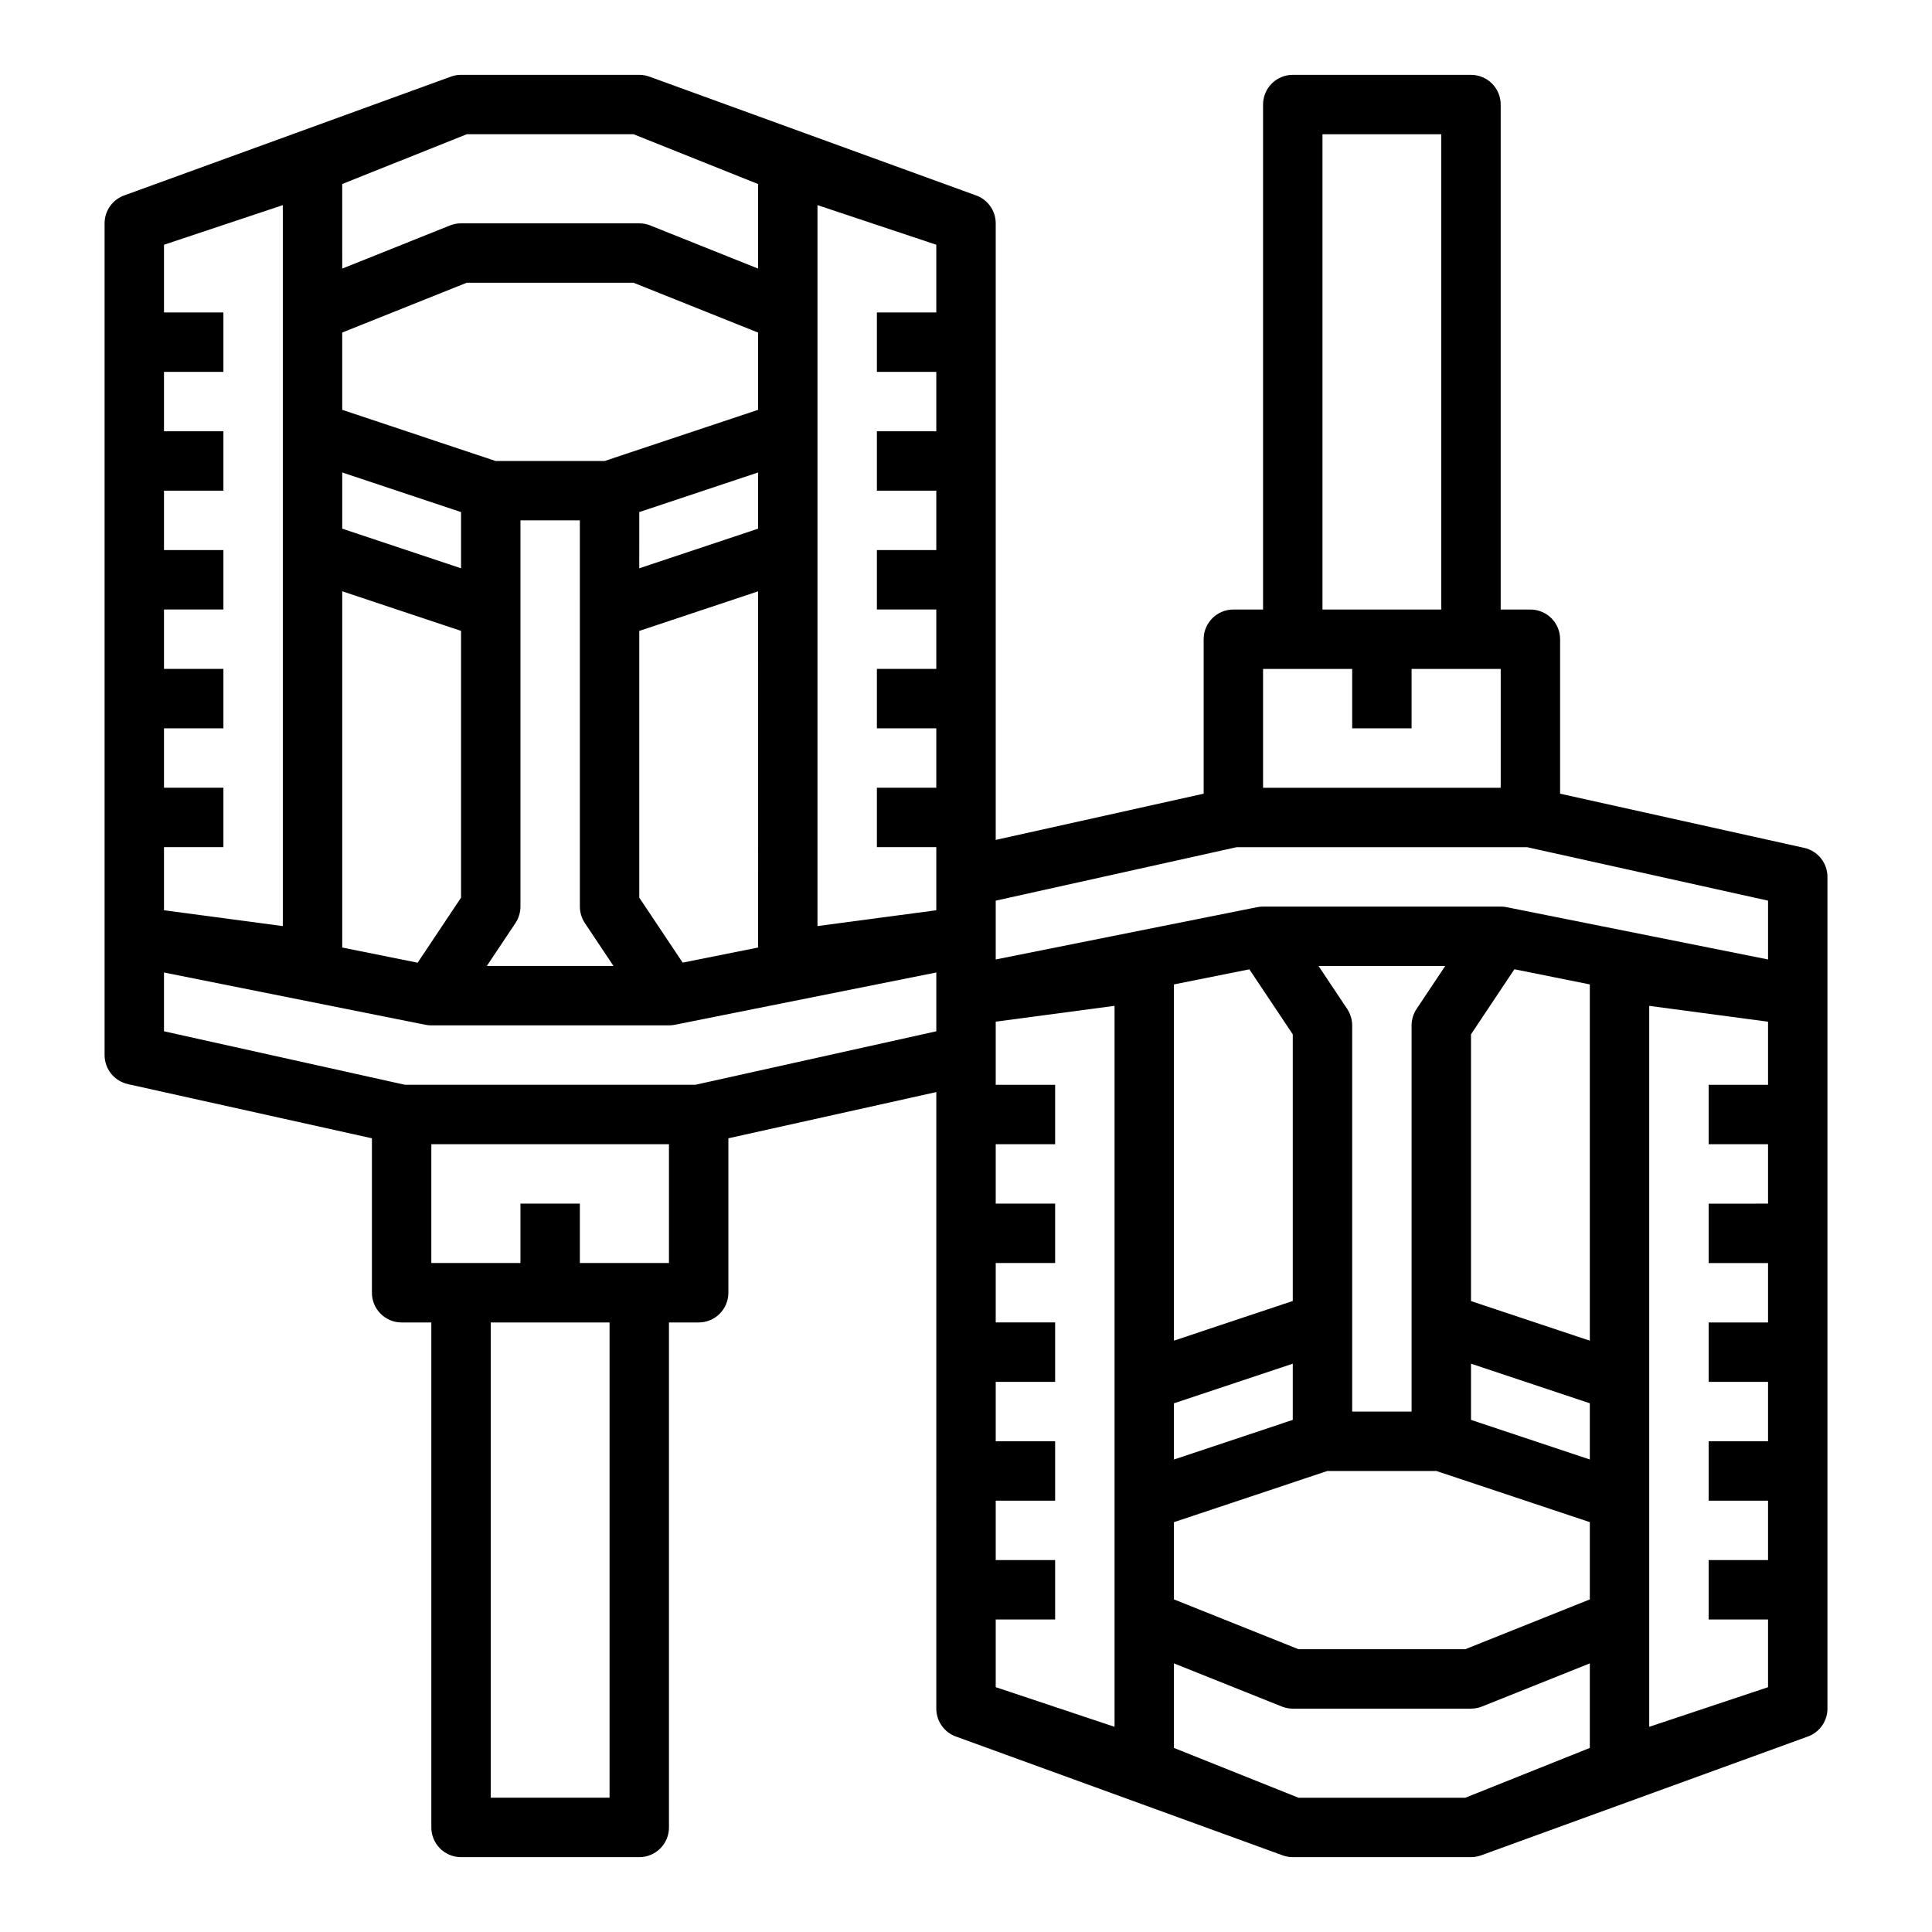 <?xml version="1.0" encoding="UTF-8"?>
<!-- Uploaded to: ICON Repo, www.iconrepo.com, Generator: ICON Repo Mixer Tools -->
<svg fill="#000000" width="800px" height="800px" version="1.1" viewBox="144 144 512 512" xmlns="http://www.w3.org/2000/svg">
 <path d="m177.88 431.3 64.684 14.359v40.934c0 2.09 0.828 4.09 2.305 5.566 1.477 1.477 3.481 2.305 5.566 2.305h7.871v133.83c0 2.086 0.832 4.09 2.309 5.566 1.477 1.473 3.477 2.305 5.566 2.305h47.23c2.086 0 4.09-0.832 5.566-2.305 1.477-1.477 2.305-3.481 2.305-5.566v-133.83h7.871c2.09 0 4.094-0.828 5.566-2.305 1.477-1.477 2.309-3.477 2.309-5.566v-40.934l55.105-12.25-0.004 163.39c0 3.387 2.168 6.398 5.387 7.469l86.16 31.332c0.926 0.367 1.918 0.559 2.918 0.559h47.234c1 0 1.988-0.191 2.918-0.559l86.16-31.332c3.215-1.07 5.387-4.082 5.387-7.469v-220.42c-0.004-3.688-2.566-6.883-6.164-7.684l-64.688-14.359v-40.934c0-2.086-0.828-4.09-2.305-5.566-1.477-1.477-3.477-2.305-5.566-2.305h-7.871v-133.82c0-2.09-0.828-4.09-2.305-5.566-1.477-1.477-3.481-2.309-5.566-2.309h-47.234c-4.348 0-7.871 3.527-7.871 7.875v133.82h-7.871c-4.348 0-7.871 3.523-7.871 7.871v40.934l-55.105 12.25v-163.39c0-3.391-2.168-6.402-5.387-7.473l-86.156-31.328c-0.93-0.371-1.922-0.562-2.922-0.562h-47.23c-1 0-1.992 0.191-2.922 0.562l-86.16 31.328c-3.215 1.07-5.383 4.082-5.383 7.473v220.41c0 3.691 2.562 6.883 6.164 7.684zm387.44 175.92-33 13.199h-44.211l-33-13.199v-22.406l28.566 11.43h0.004c0.926 0.371 1.918 0.562 2.918 0.562h47.234c1 0 1.988-0.191 2.918-0.562l28.57-11.43zm0-39.359-33 13.199h-44.211l-33-13.199v-20.469l40.645-13.562h28.922l40.645 13.547zm-78.723-62.473v14.895l-31.488 10.5v-14.895zm-31.488-6.102v-94.402l19.988-4 11.5 17.227v70.66zm45.91-87.906-7.59-11.375h33.566l-7.59 11.375h0.004c-0.859 1.293-1.32 2.812-1.324 4.367v102.34h-15.742v-102.34c-0.004-1.555-0.465-3.074-1.324-4.367zm64.301 119.4-31.488-10.5v-14.895l31.488 10.5zm0-31.488-31.488-10.492v-70.691l11.5-17.246 19.988 4.019zm47.23-67.801h-15.742v15.742h15.742v15.742l-15.742 0.004v15.742h15.742v15.742h-15.742v15.742h15.742v15.742l-15.742 0.004v15.742h15.742v15.742l-15.742 0.004v15.742h15.742v17.941l-31.488 10.5v-191.06l31.488 4.195zm-118.08-251.91h31.488v125.95h-31.488zm-15.742 141.7h23.617v15.742h15.742v-15.742h23.617v31.488h-62.977zm-70.848 70.848v-9.445l63.832-14.168h77.004l63.836 14.168v15.586l-69.273-13.855c-0.52-0.109-1.047-0.16-1.574-0.156h-62.977c-0.527-0.004-1.059 0.047-1.574 0.156l-69.273 13.855zm0 181.05h15.742v-15.742h-15.742v-15.742h15.742v-15.746h-15.742v-15.742h15.742v-15.746h-15.742v-15.742h15.742v-15.742h-15.742v-15.746h15.742v-15.742h-15.742v-16.73l31.488-4.195v191.06l-31.488-10.5zm-102.34 47.234h-31.488v-125.95h31.488zm15.742-141.7h-23.613v-15.742h-15.746v15.742h-23.617v-31.488h62.977zm39.359-280.35 31.488 10.5v17.941h-15.742v15.742h15.742v15.742l-15.742 0.004v15.742h15.742v15.742l-15.742 0.004v15.742h15.742v15.742l-15.742 0.004v15.742h15.742v15.742l-15.742 0.004v15.742h15.742v16.727l-31.488 4.195zm-125.95-5.59 33-13.199h44.211l33 13.203v22.402l-28.566-11.43c-0.93-0.371-1.922-0.562-2.922-0.559h-47.23c-1-0.004-1.992 0.188-2.922 0.559l-28.566 11.43zm0 39.359 33-13.199h44.211l33 13.203v20.469l-40.645 13.562h-28.922l-40.641-13.551zm78.719 62.473 0.004-14.891 31.488-10.5v14.895zm31.488 6.102 0.004 94.402-19.988 4-11.5-17.223v-70.684zm-45.906 87.91 7.59 11.375h-33.566l7.59-11.375h-0.004c0.863-1.297 1.32-2.816 1.324-4.371v-102.34h15.742l0.004 102.34c0 1.555 0.461 3.074 1.32 4.371zm-64.297-119.41 31.488 10.5v14.895l-31.488-10.5zm0 31.488 31.488 10.492v70.695l-11.5 17.246-19.988-4.023zm-47.234 67.805h15.746v-15.746h-15.746v-15.742h15.746v-15.746h-15.746v-15.742h15.746v-15.746h-15.746v-15.742h15.746v-15.746h-15.746v-15.742h15.746v-15.746h-15.746v-17.938l31.488-10.504v191.06l-31.488-4.195zm0 33.219 69.273 13.855c0.52 0.109 1.047 0.16 1.574 0.156h62.977c0.531 0.004 1.059-0.047 1.574-0.156l69.273-13.855v15.586l-63.832 14.172h-77.004l-63.836-14.172z"/>
</svg>